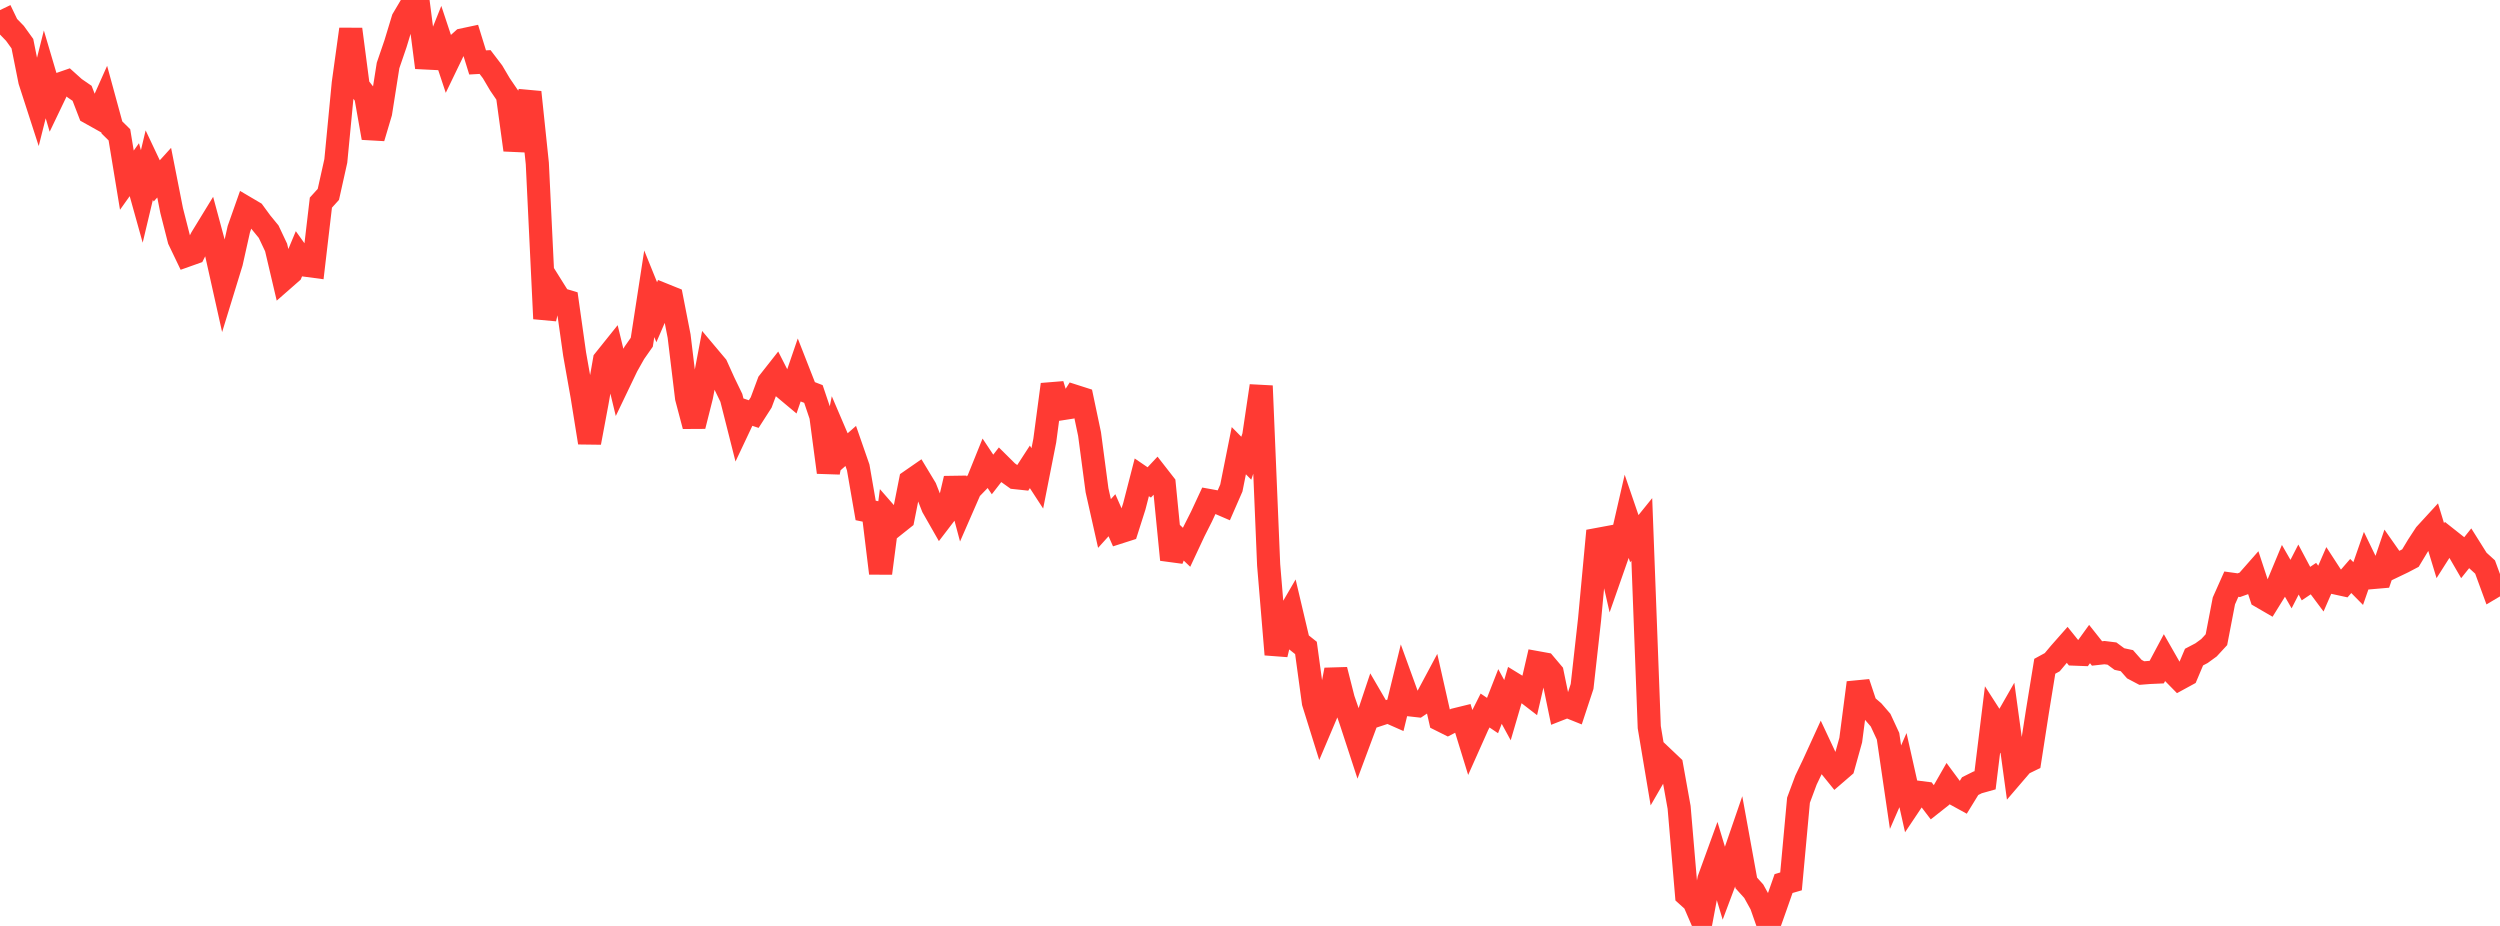 <?xml version="1.0" standalone="no"?>
<!DOCTYPE svg PUBLIC "-//W3C//DTD SVG 1.1//EN" "http://www.w3.org/Graphics/SVG/1.1/DTD/svg11.dtd">

<svg width="135" height="50" viewBox="0 0 135 50" preserveAspectRatio="none" 
  xmlns="http://www.w3.org/2000/svg"
  xmlns:xlink="http://www.w3.org/1999/xlink">


<polyline points="0.0, 0.545 0.403, 1.384 0.806, 1.799 1.209, 2.358 1.612, 4.376 2.015, 5.622 2.418, 4.016 2.821, 5.379 3.224, 4.539 3.627, 4.4 4.03, 4.762 4.433, 5.039 4.836, 6.083 5.239, 6.308 5.642, 5.406 6.045, 6.883 6.448, 7.28 6.851, 9.729 7.254, 9.163 7.657, 10.608 8.06, 8.916 8.463, 9.768 8.866, 9.324 9.269, 11.369 9.672, 12.95 10.075, 13.791 10.478, 13.648 10.881, 12.852 11.284, 12.193 11.687, 13.685 12.09, 15.492 12.493, 14.18 12.896, 12.375 13.299, 11.233 13.701, 11.47 14.104, 12.019 14.507, 12.511 14.91, 13.364 15.313, 15.079 15.716, 14.726 16.119, 13.759 16.522, 14.322 16.925, 14.376 17.328, 10.941 17.731, 10.497 18.134, 8.689 18.537, 4.496 18.94, 1.579 19.343, 4.657 19.746, 5.169 20.149, 7.445 20.552, 6.09 20.955, 3.536 21.358, 2.358 21.761, 1.031 22.164, 0.35 22.567, 0.0 22.97, 3.129 23.373, 3.149 23.776, 2.14 24.179, 3.353 24.582, 2.518 24.985, 2.155 25.388, 2.069 25.791, 3.372 26.194, 3.349 26.597, 3.878 27.0, 4.561 27.403, 5.152 27.806, 8.097 28.209, 6.338 28.612, 4.979 29.015, 8.824 29.418, 17.209 29.821, 15.505 30.224, 16.148 30.627, 16.269 31.03, 19.122 31.433, 21.393 31.836, 23.902 32.239, 21.749 32.642, 19.446 33.045, 18.943 33.448, 20.611 33.851, 19.77 34.254, 19.055 34.657, 18.479 35.06, 15.864 35.463, 16.86 35.866, 15.926 36.269, 16.089 36.672, 18.149 37.075, 21.482 37.478, 23.007 37.881, 21.408 38.284, 19.282 38.687, 19.761 39.09, 20.653 39.493, 21.485 39.896, 23.079 40.299, 22.226 40.701, 22.36 41.104, 21.732 41.507, 20.649 41.91, 20.137 42.313, 20.929 42.716, 21.266 43.119, 20.091 43.522, 21.12 43.925, 21.275 44.328, 22.471 44.731, 25.505 45.134, 23.493 45.537, 24.435 45.94, 24.081 46.343, 25.24 46.746, 27.564 47.149, 27.647 47.552, 30.956 47.955, 27.866 48.358, 28.327 48.761, 28.006 49.164, 25.972 49.567, 25.693 49.97, 26.361 50.373, 27.385 50.776, 28.092 51.179, 27.565 51.582, 25.842 51.985, 27.352 52.388, 26.429 52.791, 26.014 53.194, 25.015 53.597, 25.621 54.0, 25.102 54.403, 25.502 54.806, 25.79 55.209, 25.833 55.612, 25.211 56.015, 25.831 56.418, 23.791 56.821, 20.762 57.224, 22.088 57.627, 22.025 58.03, 21.395 58.433, 21.524 58.836, 23.439 59.239, 26.475 59.642, 28.269 60.045, 27.822 60.448, 28.736 60.851, 28.607 61.254, 27.341 61.657, 25.776 62.06, 26.051 62.463, 25.62 62.866, 26.137 63.269, 30.223 63.672, 29.169 64.075, 29.554 64.478, 28.693 64.881, 27.895 65.284, 27.028 65.687, 27.101 66.09, 27.275 66.493, 26.353 66.896, 24.337 67.299, 24.744 67.701, 23.551 68.104, 20.838 68.507, 30.502 68.91, 35.342 69.313, 33.655 69.716, 32.961 70.119, 34.668 70.522, 34.989 70.925, 37.94 71.328, 39.232 71.731, 38.283 72.134, 36.171 72.537, 37.756 72.94, 38.923 73.343, 40.155 73.746, 39.073 74.149, 37.868 74.552, 38.559 74.955, 38.426 75.358, 38.604 75.761, 36.954 76.164, 38.064 76.567, 38.109 76.97, 37.84 77.373, 37.086 77.776, 38.871 78.179, 39.072 78.582, 38.864 78.985, 38.765 79.388, 40.073 79.791, 39.17 80.194, 38.368 80.597, 38.64 81.0, 37.61 81.403, 38.349 81.806, 36.973 82.209, 37.22 82.612, 37.53 83.015, 35.786 83.418, 35.859 83.821, 36.337 84.224, 38.287 84.627, 38.129 85.03, 38.291 85.433, 37.068 85.836, 33.457 86.239, 29.135 86.642, 29.06 87.045, 30.819 87.448, 29.668 87.851, 27.911 88.254, 29.088 88.657, 28.589 89.06, 39.266 89.463, 41.671 89.866, 40.972 90.269, 41.354 90.672, 43.597 91.075, 48.327 91.478, 48.691 91.881, 49.625 92.284, 47.477 92.687, 46.368 93.09, 47.709 93.493, 46.635 93.896, 45.462 94.299, 47.678 94.701, 48.123 95.104, 48.851 95.507, 50.0 95.91, 48.863 96.313, 47.711 96.716, 47.594 97.119, 43.211 97.522, 42.128 97.925, 41.285 98.328, 40.403 98.731, 41.262 99.134, 41.76 99.537, 41.412 99.94, 39.964 100.343, 36.867 100.746, 38.077 101.149, 38.422 101.552, 38.889 101.955, 39.758 102.358, 42.509 102.761, 41.586 103.164, 43.384 103.567, 42.782 103.97, 42.833 104.373, 43.362 104.776, 43.044 105.179, 42.341 105.582, 42.886 105.985, 43.107 106.388, 42.451 106.791, 42.249 107.194, 42.136 107.597, 38.852 108.0, 39.479 108.403, 38.774 108.806, 41.719 109.209, 41.249 109.612, 41.052 110.015, 38.455 110.418, 35.979 110.821, 35.759 111.224, 35.278 111.627, 34.821 112.03, 35.322 112.433, 35.337 112.836, 34.779 113.239, 35.287 113.642, 35.242 114.045, 35.292 114.448, 35.589 114.851, 35.675 115.254, 36.132 115.657, 36.345 116.06, 36.313 116.463, 36.295 116.866, 35.54 117.269, 36.246 117.672, 36.656 118.075, 36.436 118.478, 35.483 118.881, 35.272 119.284, 34.979 119.687, 34.543 120.09, 32.448 120.493, 31.544 120.896, 31.6 121.299, 31.456 121.701, 30.999 122.104, 32.225 122.507, 32.459 122.91, 31.808 123.313, 30.839 123.716, 31.541 124.119, 30.756 124.522, 31.515 124.925, 31.245 125.328, 31.785 125.731, 30.859 126.134, 31.48 126.537, 31.568 126.94, 31.103 127.343, 31.512 127.746, 30.352 128.149, 31.184 128.552, 31.149 128.955, 29.966 129.358, 30.541 129.761, 30.348 130.164, 30.136 130.567, 29.467 130.97, 28.85 131.373, 28.411 131.776, 29.736 132.179, 29.102 132.582, 29.421 132.985, 30.116 133.388, 29.611 133.791, 30.252 134.194, 30.619 134.597, 31.717 135.0, 31.477" fill="none" stroke="#ff3a33" stroke-width="1.25"/>

</svg>